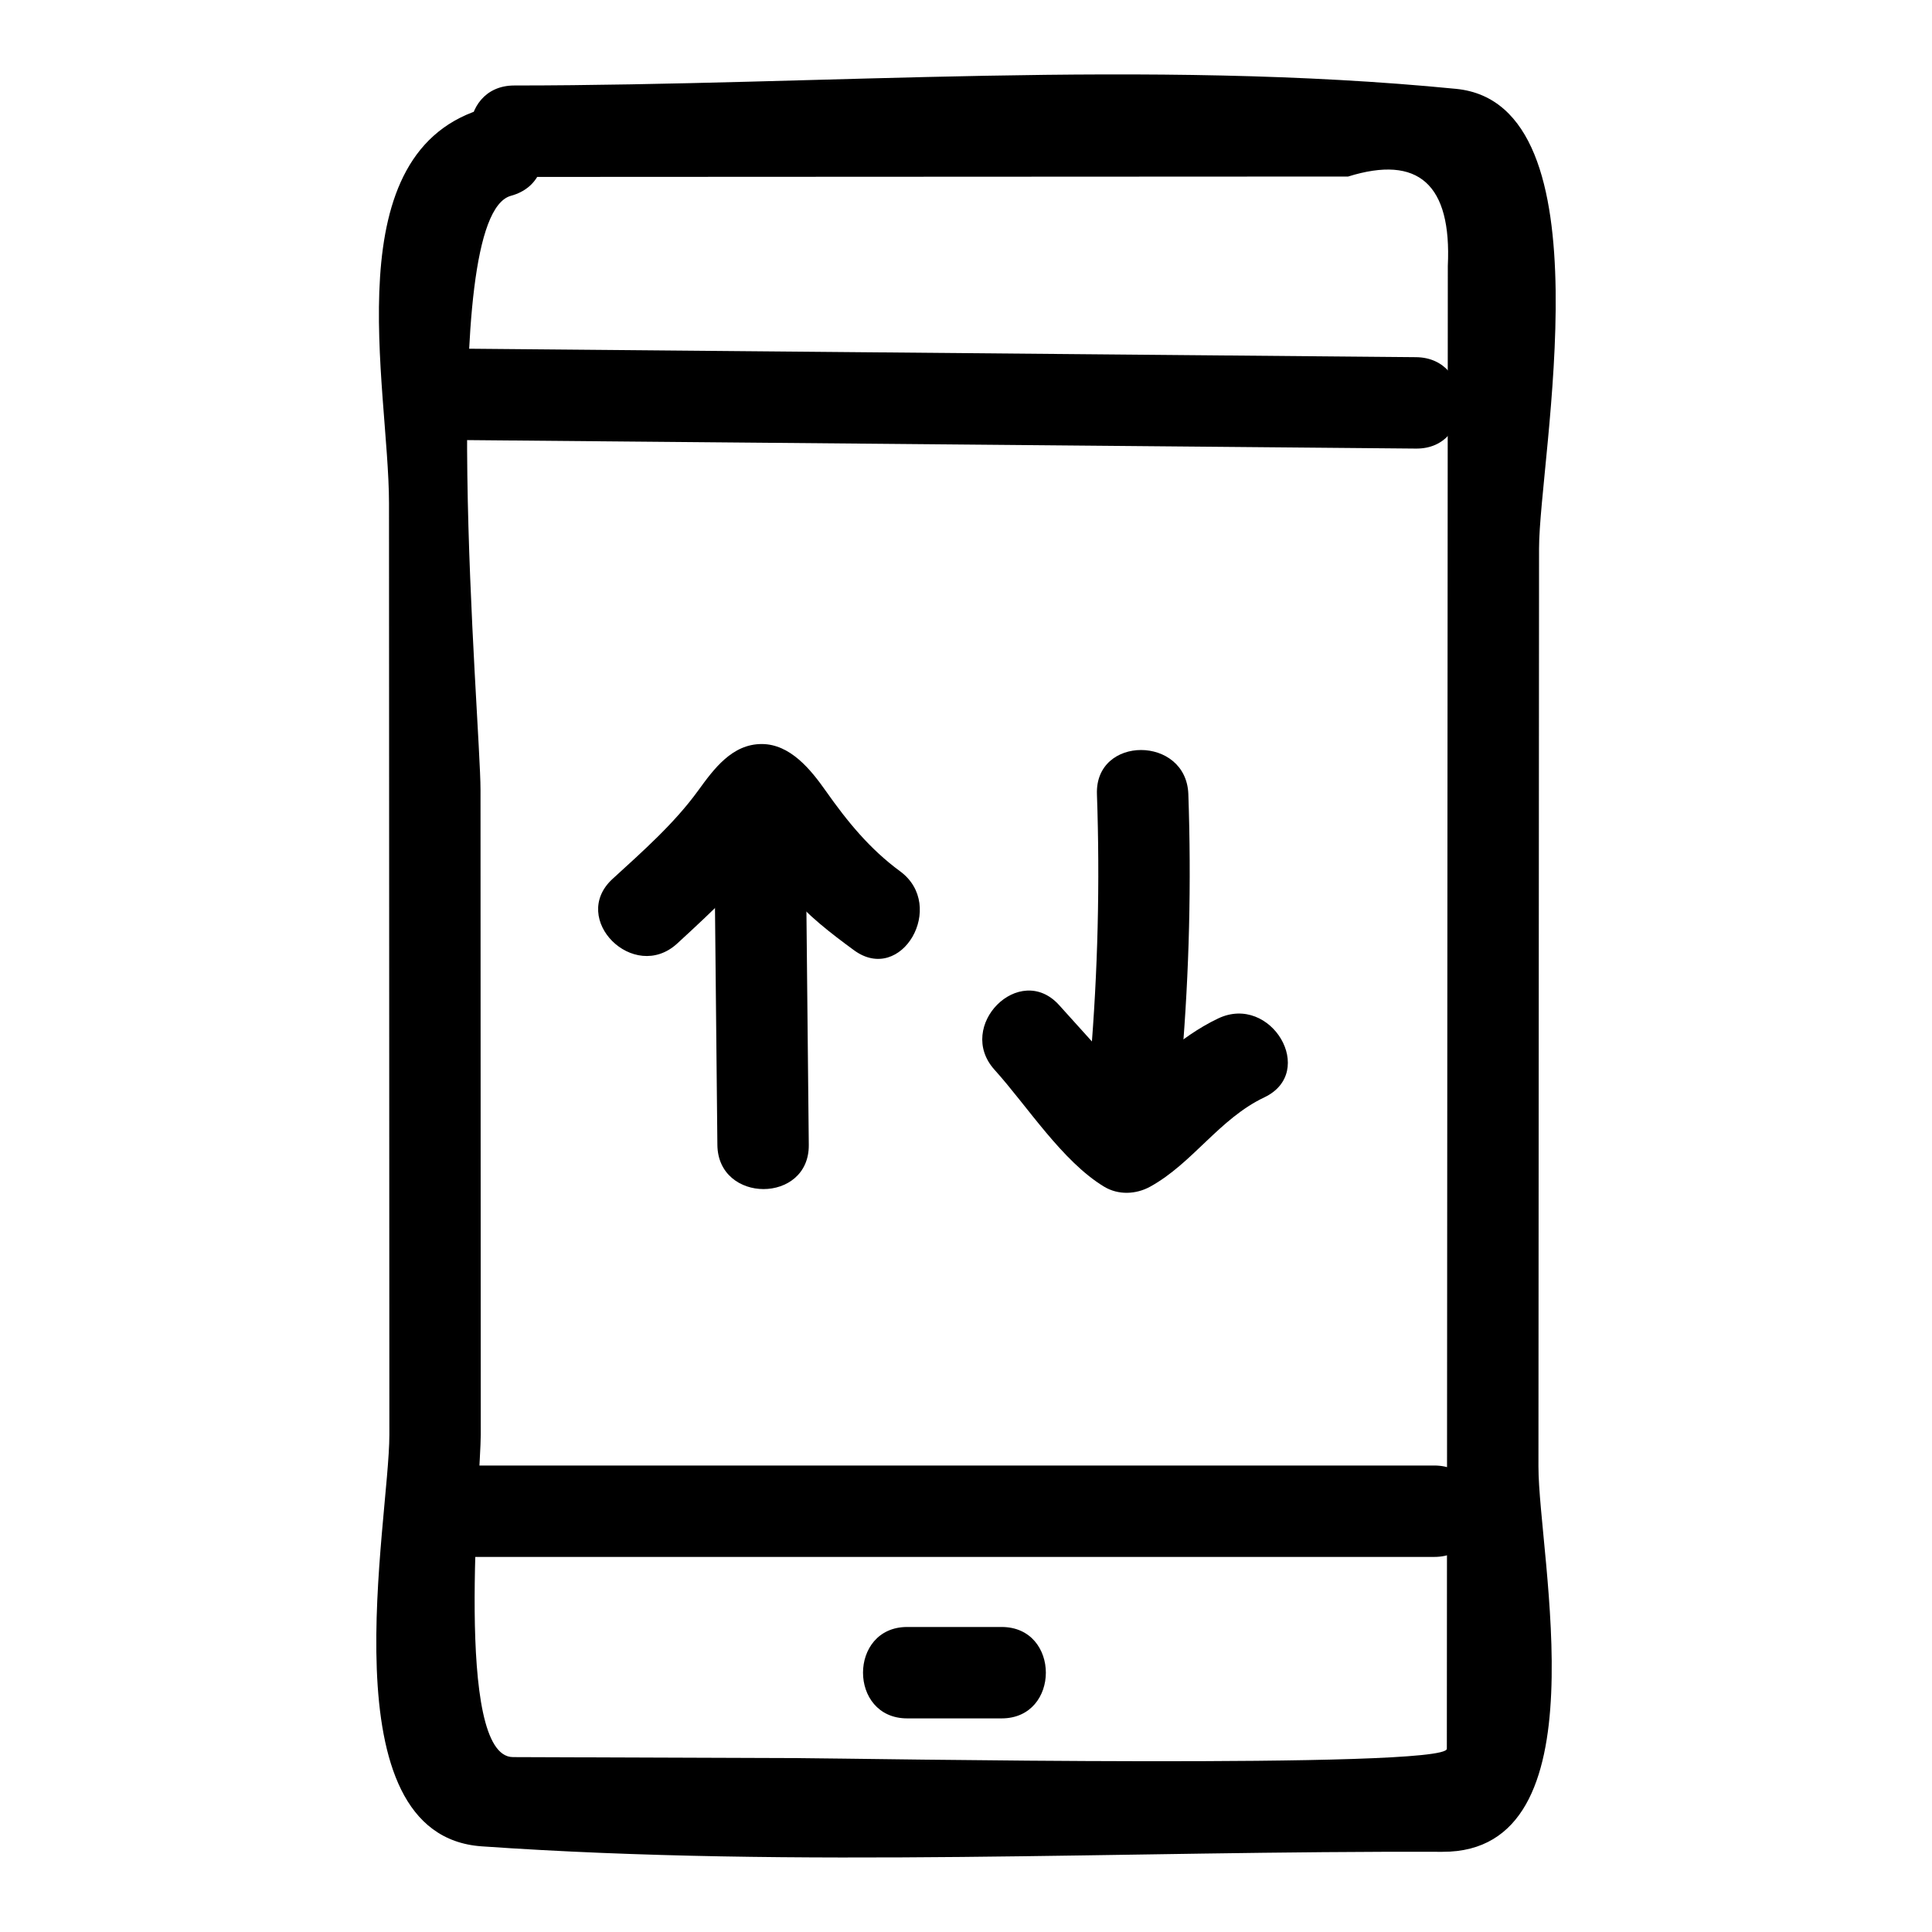 <?xml version="1.0" encoding="UTF-8"?>
<!-- Uploaded to: SVG Repo, www.svgrepo.com, Generator: SVG Repo Mixer Tools -->
<svg fill="#000000" width="800px" height="800px" version="1.1" viewBox="144 144 512 512" xmlns="http://www.w3.org/2000/svg">
 <g>
  <path d="m280.28 190.89c49.109-0.023 98.215-0.047 147.32-0.07 24.555-0.012 49.109-0.023 73.664-0.035 18.656-5.824 27.465 2.078 26.422 23.707-0.012 18.711-0.023 37.426-0.035 56.137-0.074 112.27-0.148 224.55-0.223 336.82-0.004 5.438-157.16 2.523-171.69 2.473-25.266-0.09-50.531-0.18-75.797-0.27-15.684-0.055-8.531-74.652-8.535-85.445-0.023-56.961-0.043-113.93-0.066-170.89-0.008-18.02-11.992-151.97 8.074-157.43 15.055-4.098 8.656-27.465-6.438-23.355-40.832 11.109-25.898 73.648-25.887 104.84 0.031 82.277 0.062 164.56 0.098 246.84 0.008 23.102-17.055 106.2 24.48 109.09 84.133 5.859 170.27 1.152 254.62 1.449 42.91 0.152 25.402-78.211 25.418-102.15 0.055-81.086 0.105-162.18 0.16-243.26 0.016-24.051 19.035-117.75-21.984-121.79-81.711-8.035-167.48-0.93-249.61-0.891-15.621 0.008-15.621 24.23 0 24.223z"/>
  <path d="m260.89 260.57c86.121 0.77 172.24 1.539 258.36 2.309 15.625 0.141 15.613-24.082 0-24.223-86.121-0.77-172.24-1.539-258.36-2.309-15.625-0.137-15.613 24.082 0 24.223z"/>
  <path d="m268.96 556.6h255.13c15.621 0 15.621-24.223 0-24.223h-255.13c-15.617 0-15.617 24.223 0 24.223z"/>
  <path d="m384.42 599.39h25.027c15.621 0 15.621-24.223 0-24.223h-25.027c-15.617 0-15.617 24.223 0 24.223z"/>
  <path d="m434.7 354.46c0.816 23.469 0.25 46.855-1.703 70.258-1.301 15.574 22.934 15.449 24.223 0 1.953-23.398 2.519-46.789 1.703-70.258-0.547-15.574-24.77-15.625-24.223 0z"/>
  <path d="m407.56 427.5c8.676 9.617 17.93 24.258 29.027 30.973 3.762 2.277 8.449 2.082 12.227 0 11.266-6.207 18.312-17.996 30.242-23.66 14.105-6.699 1.805-27.578-12.227-20.914-5.32 2.527-9.77 5.832-14.367 9.473-5.254 4.164-10.07 10.984-15.875 14.184h12.227c-3.356-2.031-7.062-8.27-9.785-11.285-4.781-5.301-9.562-10.602-14.34-15.898-10.484-11.617-27.562 5.566-17.129 17.129z"/>
  <path d="m323.46 394.05c4.894-4.484 9.73-9.004 14.387-13.738 3.91-3.977 9.121-14.402 14.133-16.57h-12.227c5.144 2.738 9.535 12.391 13.34 16.957 4.914 5.894 11.062 10.602 17.211 15.113 12.613 9.258 24.676-11.777 12.227-20.914-8.043-5.902-13.98-13.188-19.68-21.281-3.938-5.598-9.414-12.441-16.988-12.441-7.871 0-12.695 6.621-16.836 12.324-6.383 8.797-14.723 16.121-22.695 23.422-11.539 10.574 5.637 27.656 17.129 17.129z"/>
  <path d="m333.29 365.96c0.273 27.148 0.551 54.297 0.824 81.445 0.156 15.609 24.379 15.625 24.223 0-0.273-27.148-0.551-54.297-0.824-81.445-0.16-15.613-24.379-15.629-24.223 0z"/>
 </g>
</svg>
